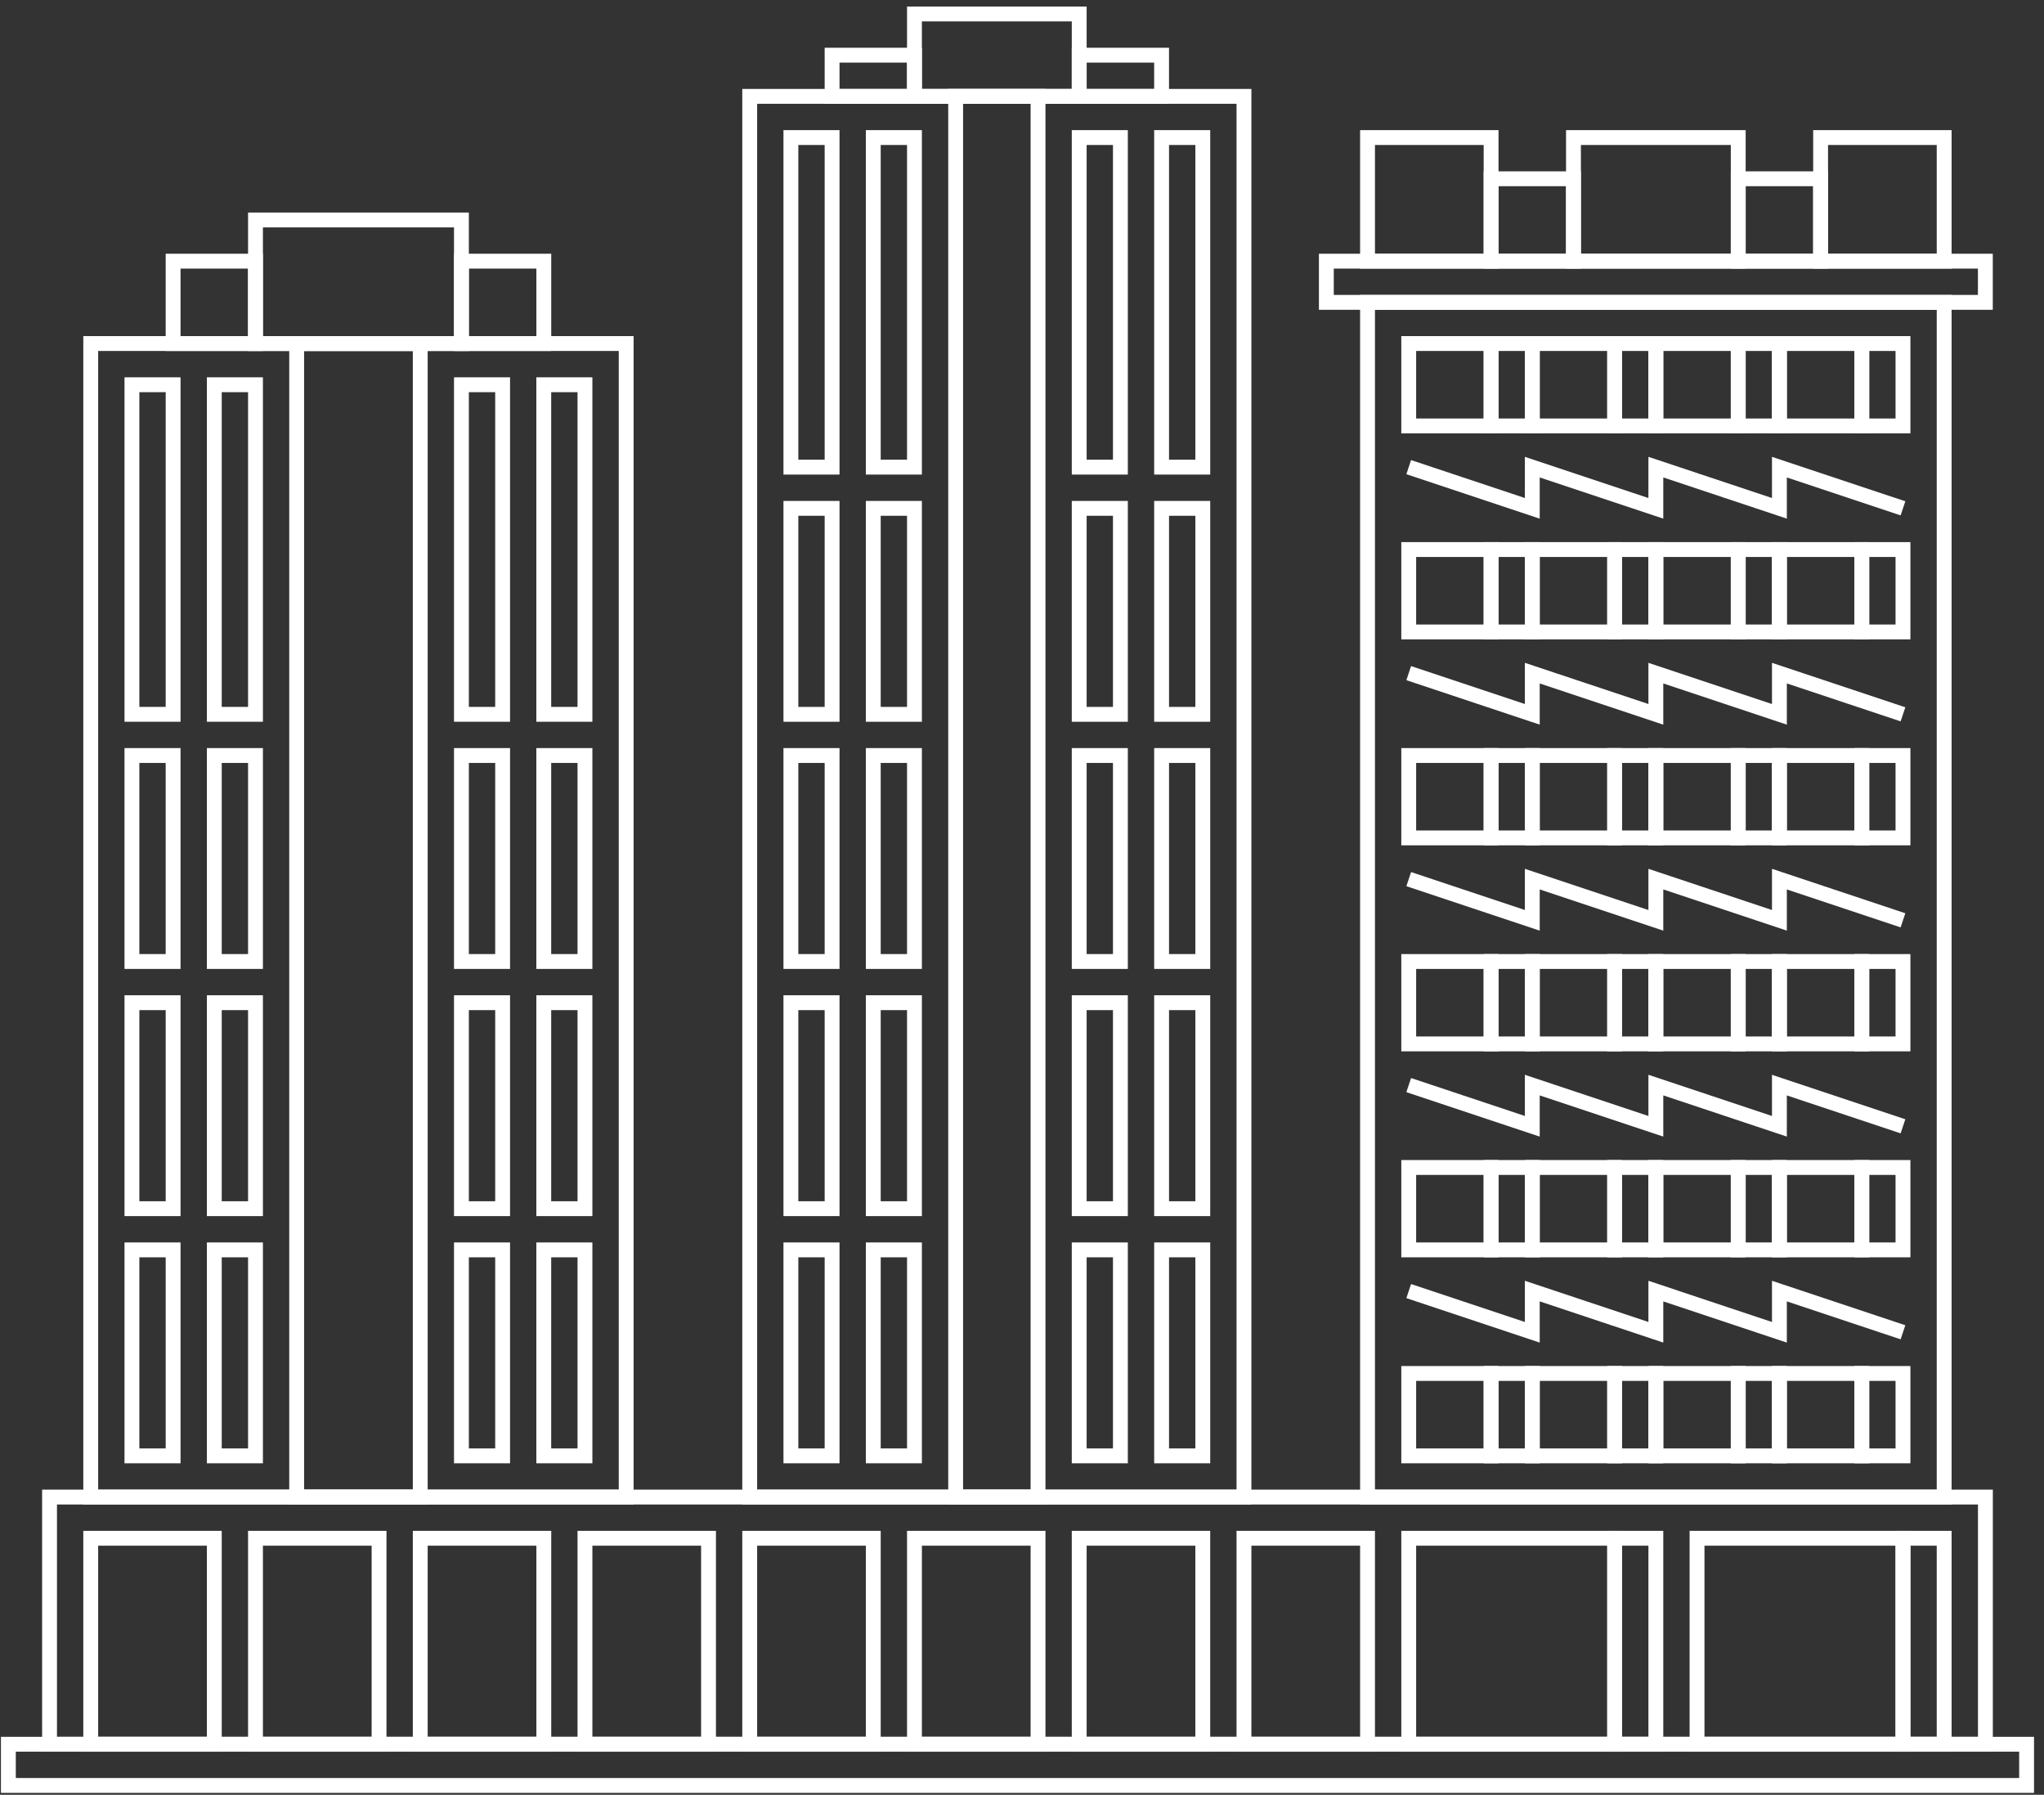 <?xml version="1.0" encoding="UTF-8"?> <svg xmlns="http://www.w3.org/2000/svg" width="172" height="151" viewBox="0 0 172 151" fill="none"><rect x="0" y="0" width="172" height="151" fill="#333333" stroke="none"/><path d="M21.499 32.369H18.033V60.097H21.499V32.369Z" stroke="white" stroke-width="1.25" stroke-miterlimit="10"></path><path d="M14.568 32.369H11.102V60.097H14.568V32.369Z" stroke="white" stroke-width="1.25" stroke-miterlimit="10"></path><path d="M21.499 84.358H18.033V101.688H21.499V84.358Z" stroke="white" stroke-width="1.25" stroke-miterlimit="10"></path><path d="M14.568 84.358H11.102V101.688H14.568V84.358Z" stroke="white" stroke-width="1.25" stroke-miterlimit="10"></path><path d="M21.499 63.562H18.033V80.892H21.499V63.562Z" stroke="white" stroke-width="1.25" stroke-miterlimit="10"></path><path d="M14.567 63.562H11.101V80.892H14.567V63.562Z" stroke="white" stroke-width="1.25" stroke-miterlimit="10"></path><path d="M21.499 105.154H18.033V122.484H21.499V105.154Z" stroke="white" stroke-width="1.25" stroke-miterlimit="10"></path><path d="M14.568 105.154H11.102V122.484H14.568V105.154Z" stroke="white" stroke-width="1.25" stroke-miterlimit="10"></path><path d="M76.951 11.573H73.485V39.301H76.951V11.573Z" stroke="white" stroke-width="1.25" stroke-miterlimit="10"></path><path d="M70.019 11.573H66.553V39.301H70.019V11.573Z" stroke="white" stroke-width="1.25" stroke-miterlimit="10"></path><path d="M76.951 63.562H73.485V80.892H76.951V63.562Z" stroke="white" stroke-width="1.25" stroke-miterlimit="10"></path><path d="M70.019 63.562H66.553V80.892H70.019V63.562Z" stroke="white" stroke-width="1.25" stroke-miterlimit="10"></path><path d="M76.951 42.769H73.485V60.098H76.951V42.769Z" stroke="white" stroke-width="1.25" stroke-miterlimit="10"></path><path d="M70.019 42.769H66.553V60.098H70.019V42.769Z" stroke="white" stroke-width="1.25" stroke-miterlimit="10"></path><path d="M76.951 84.358H73.485V101.688H76.951V84.358Z" stroke="white" stroke-width="1.25" stroke-miterlimit="10"></path><path d="M70.019 84.358H66.553V101.688H70.019V84.358Z" stroke="white" stroke-width="1.25" stroke-miterlimit="10"></path><path d="M76.951 105.154H73.485V122.484H76.951V105.154Z" stroke="white" stroke-width="1.25" stroke-miterlimit="10"></path><path d="M70.019 105.154H66.553V122.484H70.019V105.154Z" stroke="white" stroke-width="1.25" stroke-miterlimit="10"></path><path d="M101.213 11.573H97.747V39.301H101.213V11.573Z" stroke="white" stroke-width="1.25" stroke-miterlimit="10"></path><path d="M94.28 11.573H90.814V39.301H94.28V11.573Z" stroke="white" stroke-width="1.25" stroke-miterlimit="10"></path><path d="M101.213 63.562H97.747V80.892H101.213V63.562Z" stroke="white" stroke-width="1.25" stroke-miterlimit="10"></path><path d="M94.28 63.562H90.814V80.892H94.28V63.562Z" stroke="white" stroke-width="1.25" stroke-miterlimit="10"></path><path d="M101.213 42.769H97.747V60.098H101.213V42.769Z" stroke="white" stroke-width="1.25" stroke-miterlimit="10"></path><path d="M94.28 42.769H90.814V60.098H94.28V42.769Z" stroke="white" stroke-width="1.25" stroke-miterlimit="10"></path><path d="M101.213 84.358H97.747V101.688H101.213V84.358Z" stroke="white" stroke-width="1.25" stroke-miterlimit="10"></path><path d="M94.28 84.358H90.814V101.688H94.28V84.358Z" stroke="white" stroke-width="1.25" stroke-miterlimit="10"></path><path d="M101.213 105.154H97.747V122.484H101.213V105.154Z" stroke="white" stroke-width="1.25" stroke-miterlimit="10"></path><path d="M94.28 105.154H90.814V122.484H94.28V105.154Z" stroke="white" stroke-width="1.25" stroke-miterlimit="10"></path><path d="M49.223 84.358H45.757V101.688H49.223V84.358Z" stroke="white" stroke-width="1.25" stroke-miterlimit="10"></path><path d="M42.295 84.358H38.829V101.688H42.295V84.358Z" stroke="white" stroke-width="1.25" stroke-miterlimit="10"></path><path d="M49.223 63.562H45.757V80.892H49.223V63.562Z" stroke="white" stroke-width="1.25" stroke-miterlimit="10"></path><path d="M42.295 63.562H38.829V80.892H42.295V63.562Z" stroke="white" stroke-width="1.25" stroke-miterlimit="10"></path><path d="M49.223 105.154H45.757V122.484H49.223V105.154Z" stroke="white" stroke-width="1.25" stroke-miterlimit="10"></path><path d="M42.295 105.154H38.829V122.484H42.295V105.154Z" stroke="white" stroke-width="1.25" stroke-miterlimit="10"></path><path d="M49.223 32.369H45.757V60.097H49.223V32.369Z" stroke="white" stroke-width="1.25" stroke-miterlimit="10"></path><path d="M42.295 32.369H38.829V60.097H42.295V32.369Z" stroke="white" stroke-width="1.25" stroke-miterlimit="10"></path><path d="M35.363 28.902H24.965V125.949H35.363V28.902Z" stroke="white" stroke-width="1.25" stroke-miterlimit="10"></path><path d="M87.349 8.107H80.417V125.95H87.349V8.107Z" stroke="white" stroke-width="1.25" stroke-miterlimit="10"></path><path d="M167.065 21.972H111.61V25.438H167.065V21.972Z" stroke="white" stroke-width="1.25" stroke-miterlimit="10"></path><path d="M170.535 146.746H0.704V150.212H170.535V146.746Z" stroke="white" stroke-width="1.25" stroke-miterlimit="10"></path><path d="M135.872 28.902H128.94V35.834H135.872V28.902Z" stroke="white" stroke-width="1.25" stroke-miterlimit="10"></path><path d="M125.474 28.902H118.542V35.834H125.474V28.902Z" stroke="white" stroke-width="1.25" stroke-miterlimit="10"></path><path d="M146.27 28.902H139.338V35.834H146.27V28.902Z" stroke="white" stroke-width="1.25" stroke-miterlimit="10"></path><path d="M156.667 28.902H149.735V35.834H156.667V28.902Z" stroke="white" stroke-width="1.25" stroke-miterlimit="10"></path><path d="M118.542 39.301L128.94 42.767V39.301L139.338 42.767V39.301L149.735 42.767V39.301L160.133 42.767" stroke="white" stroke-width="1.25" stroke-miterlimit="10"></path><path d="M160.133 129.416H142.804V146.746H160.133V129.416Z" stroke="white" stroke-width="1.25" stroke-miterlimit="10"></path><path d="M167.069 125.95H4.169V146.746H167.069V125.95Z" stroke="white" stroke-width="1.25" stroke-miterlimit="10"></path><path d="M163.599 25.438H115.076V125.95H163.599V25.438Z" stroke="white" stroke-width="1.25" stroke-miterlimit="10"></path><path d="M52.693 28.902H7.635V125.949H52.693V28.902Z" stroke="white" stroke-width="1.25" stroke-miterlimit="10"></path><path d="M45.761 21.972H38.829V28.904H45.761V21.972Z" stroke="white" stroke-width="1.25" stroke-miterlimit="10"></path><path d="M38.829 18.507H21.499V28.905H38.829V18.507Z" stroke="white" stroke-width="1.25" stroke-miterlimit="10"></path><path d="M21.499 21.972H14.567V28.904H21.499V21.972Z" stroke="white" stroke-width="1.25" stroke-miterlimit="10"></path><path d="M153.201 15.04H146.27V21.972H153.201V15.04Z" stroke="white" stroke-width="1.25" stroke-miterlimit="10"></path><path d="M146.27 11.573H132.406V21.971H146.27V11.573Z" stroke="white" stroke-width="1.25" stroke-miterlimit="10"></path><path d="M163.599 11.573H153.202V21.971H163.599V11.573Z" stroke="white" stroke-width="1.25" stroke-miterlimit="10"></path><path d="M125.474 11.573H115.076V21.971H125.474V11.573Z" stroke="white" stroke-width="1.25" stroke-miterlimit="10"></path><path d="M132.406 15.04H125.474V21.972H132.406V15.04Z" stroke="white" stroke-width="1.25" stroke-miterlimit="10"></path><path d="M104.678 8.107H63.087V125.95H104.678V8.107Z" stroke="white" stroke-width="1.25" stroke-miterlimit="10"></path><path d="M97.746 4.642H90.814V8.108H97.746V4.642Z" stroke="white" stroke-width="1.25" stroke-miterlimit="10"></path><path d="M90.814 1.176H76.951V8.108H90.814V1.176Z" stroke="white" stroke-width="1.25" stroke-miterlimit="10"></path><path d="M76.951 4.642H70.019V8.108H76.951V4.642Z" stroke="white" stroke-width="1.25" stroke-miterlimit="10"></path><path d="M163.599 129.416H160.133V146.746H163.599V129.416Z" stroke="white" stroke-width="1.25" stroke-miterlimit="10"></path><path d="M135.872 129.416H118.542V146.746H135.872V129.416Z" stroke="white" stroke-width="1.25" stroke-miterlimit="10"></path><path d="M139.338 129.416H135.872V146.746H139.338V129.416Z" stroke="white" stroke-width="1.25" stroke-miterlimit="10"></path><path d="M18.033 129.416H7.635V146.746H18.033V129.416Z" stroke="white" stroke-width="1.25" stroke-miterlimit="10"></path><path d="M31.897 129.416H21.499V146.746H31.897V129.416Z" stroke="white" stroke-width="1.25" stroke-miterlimit="10"></path><path d="M45.761 129.416H35.363V146.746H45.761V129.416Z" stroke="white" stroke-width="1.25" stroke-miterlimit="10"></path><path d="M59.621 129.416H49.223V146.746H59.621V129.416Z" stroke="white" stroke-width="1.25" stroke-miterlimit="10"></path><path d="M73.485 129.416H63.087V146.746H73.485V129.416Z" stroke="white" stroke-width="1.25" stroke-miterlimit="10"></path><path d="M87.349 129.416H76.951V146.746H87.349V129.416Z" stroke="white" stroke-width="1.25" stroke-miterlimit="10"></path><path d="M101.212 129.416H90.814V146.746H101.212V129.416Z" stroke="white" stroke-width="1.25" stroke-miterlimit="10"></path><path d="M115.076 129.416H104.678V146.746H115.076V129.416Z" stroke="white" stroke-width="1.25" stroke-miterlimit="10"></path><path d="M128.94 28.902H125.474V35.834H128.94V28.902Z" stroke="white" stroke-width="1.25" stroke-miterlimit="10"></path><path d="M139.338 28.902H135.872V35.834H139.338V28.902Z" stroke="white" stroke-width="1.25" stroke-miterlimit="10"></path><path d="M149.735 28.902H146.27V35.834H149.735V28.902Z" stroke="white" stroke-width="1.25" stroke-miterlimit="10"></path><path d="M160.133 28.902H156.667V35.834H160.133V28.902Z" stroke="white" stroke-width="1.25" stroke-miterlimit="10"></path><path d="M135.872 46.234H128.94V53.166H135.872V46.234Z" stroke="white" stroke-width="1.25" stroke-miterlimit="10"></path><path d="M125.474 46.234H118.542V53.166H125.474V46.234Z" stroke="white" stroke-width="1.25" stroke-miterlimit="10"></path><path d="M146.27 46.234H139.338V53.166H146.27V46.234Z" stroke="white" stroke-width="1.25" stroke-miterlimit="10"></path><path d="M156.667 46.234H149.735V53.166H156.667V46.234Z" stroke="white" stroke-width="1.25" stroke-miterlimit="10"></path><path d="M118.542 56.632L128.94 60.098V56.632L139.338 60.098V56.632L149.735 60.098V56.632L160.133 60.098" stroke="white" stroke-width="1.25" stroke-miterlimit="10"></path><path d="M128.94 46.234H125.474V53.166H128.94V46.234Z" stroke="white" stroke-width="1.25" stroke-miterlimit="10"></path><path d="M139.338 46.234H135.872V53.166H139.338V46.234Z" stroke="white" stroke-width="1.25" stroke-miterlimit="10"></path><path d="M149.735 46.234H146.27V53.166H149.735V46.234Z" stroke="white" stroke-width="1.25" stroke-miterlimit="10"></path><path d="M160.133 46.234H156.667V53.166H160.133V46.234Z" stroke="white" stroke-width="1.25" stroke-miterlimit="10"></path><path d="M135.872 63.562H128.94V70.494H135.872V63.562Z" stroke="white" stroke-width="1.25" stroke-miterlimit="10"></path><path d="M125.474 63.562H118.542V70.494H125.474V63.562Z" stroke="white" stroke-width="1.25" stroke-miterlimit="10"></path><path d="M146.27 63.562H139.338V70.494H146.27V63.562Z" stroke="white" stroke-width="1.25" stroke-miterlimit="10"></path><path d="M156.667 63.562H149.735V70.494H156.667V63.562Z" stroke="white" stroke-width="1.25" stroke-miterlimit="10"></path><path d="M118.542 73.962L128.94 77.428V73.962L139.338 77.428V73.962L149.735 77.428V73.962L160.133 77.428" stroke="white" stroke-width="1.25" stroke-miterlimit="10"></path><path d="M128.94 63.562H125.474V70.494H128.94V63.562Z" stroke="white" stroke-width="1.25" stroke-miterlimit="10"></path><path d="M139.338 63.562H135.872V70.494H139.338V63.562Z" stroke="white" stroke-width="1.25" stroke-miterlimit="10"></path><path d="M149.735 63.562H146.27V70.494H149.735V63.562Z" stroke="white" stroke-width="1.25" stroke-miterlimit="10"></path><path d="M160.133 63.562H156.667V70.494H160.133V63.562Z" stroke="white" stroke-width="1.25" stroke-miterlimit="10"></path><path d="M135.872 80.893H128.94V87.825H135.872V80.893Z" stroke="white" stroke-width="1.25" stroke-miterlimit="10"></path><path d="M125.474 80.893H118.542V87.825H125.474V80.893Z" stroke="white" stroke-width="1.25" stroke-miterlimit="10"></path><path d="M146.27 80.893H139.338V87.825H146.27V80.893Z" stroke="white" stroke-width="1.25" stroke-miterlimit="10"></path><path d="M156.667 80.893H149.735V87.825H156.667V80.893Z" stroke="white" stroke-width="1.25" stroke-miterlimit="10"></path><path d="M118.542 91.291L128.94 94.757V91.291L139.338 94.757V91.291L149.735 94.757V91.291L160.133 94.757" stroke="white" stroke-width="1.25" stroke-miterlimit="10"></path><path d="M128.94 80.893H125.474V87.825H128.94V80.893Z" stroke="white" stroke-width="1.25" stroke-miterlimit="10"></path><path d="M139.338 80.893H135.872V87.825H139.338V80.893Z" stroke="white" stroke-width="1.25" stroke-miterlimit="10"></path><path d="M149.735 80.893H146.27V87.825H149.735V80.893Z" stroke="white" stroke-width="1.25" stroke-miterlimit="10"></path><path d="M160.133 80.893H156.667V87.825H160.133V80.893Z" stroke="white" stroke-width="1.25" stroke-miterlimit="10"></path><path d="M135.872 98.222H128.94V105.154H135.872V98.222Z" stroke="white" stroke-width="1.25" stroke-miterlimit="10"></path><path d="M125.474 98.222H118.542V105.154H125.474V98.222Z" stroke="white" stroke-width="1.25" stroke-miterlimit="10"></path><path d="M146.27 98.222H139.338V105.154H146.27V98.222Z" stroke="white" stroke-width="1.25" stroke-miterlimit="10"></path><path d="M156.667 98.222H149.735V105.154H156.667V98.222Z" stroke="white" stroke-width="1.25" stroke-miterlimit="10"></path><path d="M118.542 108.621L128.94 112.087V108.621L139.338 112.087V108.621L149.735 112.087V108.621L160.133 112.087" stroke="white" stroke-width="1.25" stroke-miterlimit="10"></path><path d="M128.94 98.222H125.474V105.154H128.94V98.222Z" stroke="white" stroke-width="1.25" stroke-miterlimit="10"></path><path d="M139.338 98.222H135.872V105.154H139.338V98.222Z" stroke="white" stroke-width="1.25" stroke-miterlimit="10"></path><path d="M149.735 98.222H146.27V105.154H149.735V98.222Z" stroke="white" stroke-width="1.25" stroke-miterlimit="10"></path><path d="M160.133 98.222H156.667V105.154H160.133V98.222Z" stroke="white" stroke-width="1.25" stroke-miterlimit="10"></path><path d="M135.872 115.552H128.94V122.484H135.872V115.552Z" stroke="white" stroke-width="1.25" stroke-miterlimit="10"></path><path d="M125.474 115.552H118.542V122.484H125.474V115.552Z" stroke="white" stroke-width="1.25" stroke-miterlimit="10"></path><path d="M146.27 115.552H139.338V122.484H146.27V115.552Z" stroke="white" stroke-width="1.25" stroke-miterlimit="10"></path><path d="M156.667 115.552H149.735V122.484H156.667V115.552Z" stroke="white" stroke-width="1.25" stroke-miterlimit="10"></path><path d="M128.94 115.552H125.474V122.484H128.94V115.552Z" stroke="white" stroke-width="1.25" stroke-miterlimit="10"></path><path d="M139.338 115.552H135.872V122.484H139.338V115.552Z" stroke="white" stroke-width="1.25" stroke-miterlimit="10"></path><path d="M149.735 115.552H146.27V122.484H149.735V115.552Z" stroke="white" stroke-width="1.25" stroke-miterlimit="10"></path><path d="M160.133 115.552H156.667V122.484H160.133V115.552Z" stroke="white" stroke-width="1.25" stroke-miterlimit="10"></path></svg> 